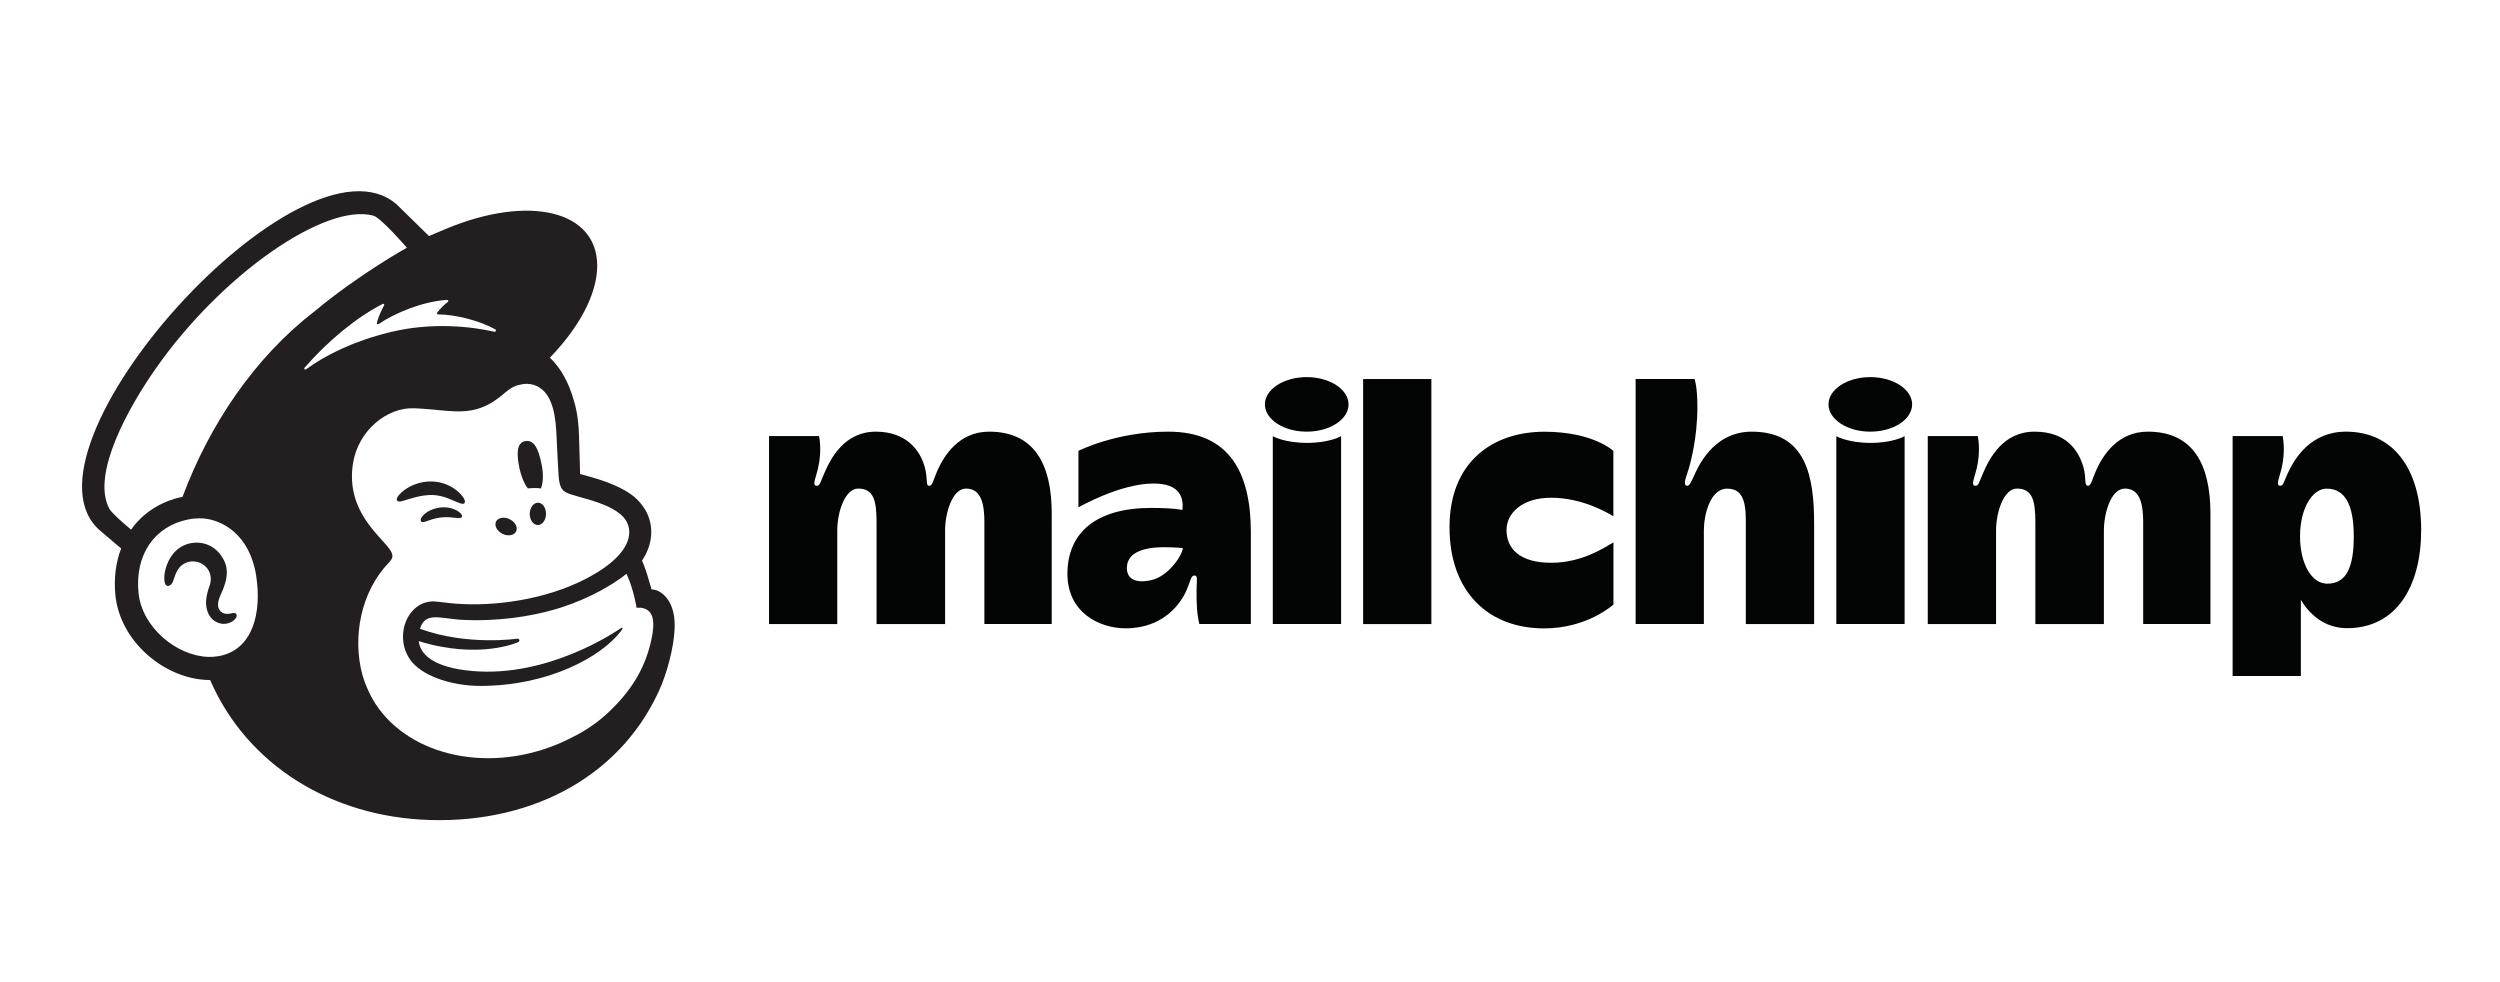 <?xml version="1.0" encoding="utf-8"?>
<!-- Generator: Adobe Illustrator 15.1.0, SVG Export Plug-In . SVG Version: 6.00 Build 0)  -->
<!DOCTYPE svg PUBLIC "-//W3C//DTD SVG 1.1//EN" "http://www.w3.org/Graphics/SVG/1.1/DTD/svg11.dtd">
<svg version="1.1" id="Layer_1" xmlns="http://www.w3.org/2000/svg" xmlns:xlink="http://www.w3.org/1999/xlink" x="0px" y="0px"
	 width="140px" height="55px" viewBox="0 0 140 55" enable-background="new 0 0 140 55" xml:space="preserve">
<g transform="matrix(4.167,0,0,4.167,0,0)">
	<path fill="#030404" d="M13.293,5.801c-0.403,0-0.603,0.317-0.695,0.522c-0.051,0.114-0.065,0.205-0.107,0.205
		c-0.058,0-0.016-0.078-0.064-0.253c-0.063-0.229-0.253-0.474-0.656-0.474c-0.424,0-0.606,0.358-0.692,0.555
		C11.02,6.49,11.02,6.528,10.975,6.528c-0.066,0-0.011-0.107,0.018-0.232c0.058-0.247,0.014-0.436,0.014-0.436h-0.672v2.527h0.917
		V7.129c0-0.248,0.104-0.563,0.281-0.563c0.206,0,0.247,0.158,0.247,0.45v1.371h0.921V7.129c0-0.221,0.09-0.563,0.283-0.563
		c0.208,0,0.245,0.222,0.245,0.45v1.37h0.905V6.9C14.134,6.24,13.901,5.801,13.293,5.801z"/>
	<path fill="#030404" d="M28.864,5.801c-0.404,0-0.603,0.317-0.695,0.522c-0.051,0.114-0.066,0.205-0.107,0.205
		c-0.059,0-0.019-0.1-0.064-0.253c-0.067-0.228-0.234-0.474-0.656-0.474c-0.424,0-0.605,0.358-0.691,0.555
		c-0.059,0.135-0.059,0.172-0.104,0.172c-0.066,0-0.012-0.107,0.018-0.232c0.058-0.247,0.014-0.436,0.014-0.436h-0.672v2.527h0.918
		V7.129c0-0.248,0.104-0.563,0.281-0.563c0.205,0,0.247,0.158,0.247,0.45v1.371h0.921V7.129c0-0.221,0.09-0.563,0.283-0.563
		c0.208,0,0.245,0.222,0.245,0.45v1.37h0.904V6.9C29.705,6.24,29.473,5.801,28.864,5.801z"/>
	<path fill="#030404" d="M15.477,7.795c-0.219,0.051-0.333-0.017-0.333-0.162c0-0.199,0.206-0.279,0.5-0.279
		c0.13,0,0.251,0.011,0.251,0.011C15.896,7.45,15.71,7.741,15.477,7.795z M15.7,5.801c-0.703,0-1.207,0.258-1.207,0.258v0.759
		c0,0,0.557-0.32,1.009-0.32c0.361,0,0.405,0.194,0.389,0.356c0,0-0.104-0.028-0.421-0.028c-0.748,0-1.125,0.34-1.125,0.885
		c0,0.517,0.424,0.733,0.782,0.733c0.521,0,0.751-0.35,0.821-0.517c0.049-0.115,0.058-0.193,0.102-0.193
		c0.05,0,0.033,0.056,0.031,0.171c-0.004,0.201,0.005,0.353,0.037,0.481h0.692V7.143C16.808,6.366,16.533,5.801,15.7,5.801z"/>
	<rect x="18.319" y="5.094" fill="#030404" width="0.917" height="3.293"/>
	<path fill="#030404" d="M20.246,7.123c0-0.227,0.211-0.434,0.598-0.434c0.422,0,0.762,0.203,0.838,0.249V6.06
		c0,0-0.269-0.258-0.928-0.258c-0.695,0-1.274,0.407-1.274,1.282s0.525,1.361,1.272,1.361c0.583,0,0.931-0.321,0.931-0.321V7.289
		c-0.11,0.062-0.416,0.274-0.835,0.274C20.406,7.564,20.246,7.359,20.246,7.123z"/>
	<path fill="#030404" d="M23.541,5.801c-0.531,0-0.733,0.503-0.774,0.591c-0.041,0.087-0.061,0.138-0.094,0.136
		c-0.058-0.002-0.018-0.107,0.005-0.176c0.043-0.129,0.133-0.467,0.133-0.883c0-0.282-0.038-0.376-0.038-0.376h-0.792v3.293h0.917
		V7.129c0-0.205,0.082-0.562,0.313-0.562c0.191,0,0.251,0.142,0.251,0.427v1.393h0.918V7.049C24.381,6.4,24.273,5.801,23.541,5.801z
		"/>
	<path fill="#030404" d="M24.678,5.862v2.524h0.918V5.862c0,0-0.154,0.09-0.458,0.09C24.835,5.952,24.678,5.862,24.678,5.862z"/>
	<path fill="#030404" d="M25.135,5.068c-0.31,0-0.562,0.164-0.562,0.366c0,0.202,0.251,0.367,0.562,0.367
		c0.31,0,0.562-0.164,0.562-0.367C25.696,5.232,25.445,5.068,25.135,5.068z"/>
	<path fill="#030404" d="M17.105,5.862v2.524h0.918V5.862c0,0-0.154,0.09-0.458,0.09C17.261,5.952,17.105,5.862,17.105,5.862z"/>
	<path fill="#030404" d="M17.561,5.068c-0.31,0-0.562,0.164-0.562,0.366c0,0.202,0.251,0.367,0.562,0.367s0.562-0.164,0.562-0.367
		C18.122,5.232,17.871,5.068,17.561,5.068z"/>
	<path fill="#030404" d="M31.276,7.844c-0.211,0-0.366-0.267-0.366-0.639c0-0.361,0.159-0.638,0.358-0.638
		c0.256,0,0.364,0.234,0.364,0.638C31.633,7.625,31.533,7.844,31.276,7.844z M31.528,5.801c-0.472,0-0.687,0.354-0.781,0.555
		c-0.062,0.133-0.059,0.172-0.104,0.172c-0.065,0-0.011-0.107,0.019-0.232c0.058-0.247,0.014-0.436,0.014-0.436h-0.672v3.225h0.917
		V8.061c0.109,0.184,0.31,0.381,0.62,0.381c0.664,0,0.997-0.561,0.997-1.32C32.536,6.263,32.137,5.801,31.528,5.801z"/>
	<path fill="#231F20" d="M7.094,6.564c0.062-0.007,0.121-0.008,0.175,0C7.3,6.492,7.306,6.367,7.277,6.232
		C7.235,6.031,7.179,5.909,7.061,5.928c-0.117,0.019-0.122,0.165-0.08,0.366C7.005,6.407,7.047,6.504,7.094,6.564z"/>
	<path fill="#231F20" d="M6.084,6.723C6.169,6.76,6.22,6.784,6.241,6.763C6.254,6.75,6.25,6.724,6.23,6.691
		C6.188,6.624,6.103,6.555,6.012,6.516c-0.185-0.08-0.406-0.053-0.577,0.069c-0.056,0.041-0.11,0.099-0.102,0.133
		c0.002,0.011,0.011,0.02,0.031,0.022C5.411,6.746,5.573,6.664,5.76,6.653C5.891,6.645,6,6.686,6.084,6.723z"/>
	<path fill="#231F20" d="M5.916,6.82c-0.11,0.017-0.17,0.053-0.209,0.087C5.674,6.935,5.653,6.967,5.653,6.99
		c0,0.011,0.005,0.017,0.008,0.02C5.667,7.014,5.673,7.017,5.68,7.017c0.025,0,0.08-0.022,0.08-0.022
		C5.912,6.94,6.013,6.947,6.112,6.958c0.055,0.006,0.081,0.009,0.093-0.009c0.004-0.005,0.008-0.017-0.003-0.035
		C6.177,6.872,6.066,6.802,5.916,6.82z"/>
	<path fill="#231F20" d="M6.753,7.174c0.074,0.037,0.156,0.022,0.183-0.032c0.027-0.054-0.012-0.128-0.086-0.164
		C6.775,6.941,6.693,6.955,6.666,7.01C6.64,7.064,6.679,7.137,6.753,7.174z"/>
	<path fill="#231F20" d="M7.231,6.756c-0.06-0.001-0.11,0.065-0.112,0.148C7.118,6.987,7.166,7.055,7.226,7.056
		c0.06,0.001,0.111-0.065,0.112-0.148C7.339,6.825,7.292,6.757,7.231,6.756z"/>
	<path fill="#231F20" d="M3.173,8.25c-0.015-0.019-0.04-0.013-0.064-0.007C3.092,8.246,3.074,8.25,3.053,8.25
		C3.008,8.25,2.971,8.231,2.95,8.198C2.922,8.156,2.924,8.093,2.954,8.021C2.958,8.011,2.963,8,2.968,7.988
		c0.049-0.109,0.13-0.291,0.039-0.464c-0.068-0.131-0.18-0.212-0.315-0.229C2.563,7.279,2.43,7.327,2.346,7.42
		C2.212,7.568,2.191,7.769,2.217,7.84c0.01,0.026,0.025,0.033,0.035,0.034c0.023,0.003,0.056-0.013,0.077-0.07
		C2.331,7.8,2.333,7.793,2.335,7.785C2.345,7.756,2.362,7.7,2.391,7.655C2.425,7.601,2.479,7.564,2.542,7.55
		c0.064-0.014,0.13-0.001,0.185,0.035c0.094,0.061,0.13,0.176,0.09,0.285C2.796,7.927,2.763,8.035,2.77,8.124
		c0.015,0.18,0.126,0.252,0.225,0.26c0.097,0.004,0.164-0.051,0.182-0.09C3.187,8.27,3.178,8.256,3.173,8.25z"/>
	<path fill="#231F20" d="M4.092,4.943c0.316-0.364,0.704-0.682,1.052-0.859c0.012-0.006,0.025,0.007,0.018,0.018
		C5.135,4.153,5.082,4.26,5.065,4.341C5.062,4.354,5.076,4.363,5.087,4.356C5.303,4.208,5.68,4.05,6.01,4.03
		c0.014-0.001,0.021,0.017,0.01,0.026c-0.05,0.039-0.105,0.092-0.145,0.146c-0.007,0.009,0,0.023,0.011,0.023
		c0.232,0.001,0.559,0.083,0.772,0.202c0.015,0.008,0.004,0.036-0.012,0.032c-0.322-0.074-0.85-0.13-1.398,0.004
		C4.758,4.582,4.384,4.766,4.112,4.964C4.098,4.974,4.081,4.956,4.092,4.943z M5.664,8.475C5.664,8.476,5.664,8.476,5.664,8.475
		L5.664,8.475C5.664,8.476,5.664,8.476,5.664,8.475z M6.965,8.629C6.974,8.625,6.981,8.615,6.98,8.604
		C6.978,8.591,6.966,8.581,6.953,8.583c0,0-0.673,0.1-1.309-0.133c0.069-0.225,0.253-0.144,0.532-0.122
		c0.502,0.03,0.952-0.043,1.284-0.139c0.288-0.083,0.666-0.246,0.96-0.478C8.52,7.93,8.555,8.169,8.555,8.169
		s0.077-0.014,0.141,0.026C8.756,8.232,8.8,8.31,8.77,8.51C8.708,8.884,8.549,9.188,8.282,9.468
		c-0.163,0.176-0.36,0.328-0.587,0.438c-0.12,0.063-0.248,0.118-0.383,0.162c-1.008,0.329-2.04-0.033-2.373-0.81
		C4.913,9.2,4.89,9.139,4.872,9.075C4.731,8.562,4.851,7.947,5.227,7.56c0,0,0,0,0,0C5.25,7.535,5.274,7.507,5.274,7.47
		c0-0.03-0.02-0.063-0.036-0.086C5.106,7.193,4.65,6.868,4.742,6.239c0.066-0.452,0.461-0.771,0.83-0.752
		C5.603,5.488,5.634,5.49,5.665,5.492c0.16,0.01,0.299,0.03,0.431,0.035c0.22,0.01,0.418-0.022,0.653-0.218
		c0.079-0.066,0.142-0.123,0.25-0.141C7.01,5.167,7.038,5.156,7.094,5.159c0.057,0.003,0.112,0.019,0.161,0.052
		C7.443,5.336,7.47,5.639,7.479,5.86C7.485,5.987,7.5,6.293,7.506,6.381C7.518,6.582,7.57,6.61,7.677,6.645
		c0.06,0.02,0.116,0.034,0.198,0.058c0.249,0.07,0.396,0.141,0.489,0.232C8.42,6.991,8.446,7.052,8.454,7.11
		C8.483,7.324,8.288,7.588,7.77,7.829C7.204,8.091,6.517,8.157,6.043,8.105C6.007,8.101,5.877,8.086,5.877,8.086
		C5.498,8.035,5.281,8.525,5.509,8.861c0.147,0.216,0.546,0.357,0.947,0.357c0.917,0,1.622-0.392,1.884-0.73
		c0.008-0.01,0.009-0.011,0.021-0.03C8.373,8.44,8.363,8.429,8.347,8.44C8.132,8.587,7.181,9.169,6.163,8.994
		c0,0-0.123-0.02-0.236-0.064c-0.09-0.035-0.277-0.121-0.3-0.314C6.448,8.869,6.965,8.629,6.965,8.629z M2.453,6.677
		C2.168,6.733,1.916,6.895,1.762,7.118C1.67,7.042,1.499,6.893,1.468,6.835C1.222,6.369,1.736,5.461,2.096,4.949
		c0.887-1.266,2.277-2.225,2.921-2.051c0.105,0.03,0.451,0.431,0.451,0.431s-0.643,0.357-1.24,0.854
		C3.424,4.802,2.817,5.702,2.453,6.677z M2.933,8.819C2.89,8.826,2.846,8.829,2.802,8.828c-0.43-0.012-0.894-0.399-0.94-0.858
		C1.81,7.463,2.07,7.073,2.529,6.981C2.583,6.97,2.65,6.963,2.721,6.967c0.257,0.014,0.636,0.212,0.722,0.772
		C3.52,8.235,3.399,8.739,2.933,8.819z M8.756,7.921C8.752,7.908,8.728,7.82,8.695,7.714c-0.033-0.106-0.067-0.18-0.067-0.18
		C8.76,7.337,8.762,7.16,8.745,7.059C8.726,6.935,8.674,6.829,8.57,6.72C8.466,6.61,8.253,6.498,7.953,6.414
		C7.919,6.404,7.806,6.373,7.796,6.37C7.795,6.364,7.787,6,7.781,5.843C7.776,5.73,7.766,5.554,7.711,5.38
		C7.646,5.145,7.532,4.939,7.39,4.807C7.782,4.401,8.026,3.954,8.026,3.57C8.025,2.833,7.119,2.61,6.002,3.072
		c-0.001,0.001-0.235,0.1-0.237,0.1c-0.001-0.001-0.428-0.42-0.434-0.425c-1.273-1.11-5.253,3.313-3.981,4.388l0.278,0.236
		c-0.072,0.187-0.1,0.401-0.077,0.631C1.582,8.298,1.734,8.581,1.981,8.8c0.235,0.208,0.543,0.339,0.843,0.339
		c0.495,1.141,1.627,1.841,2.953,1.881c1.423,0.042,2.618-0.626,3.118-1.825c0.033-0.084,0.172-0.464,0.172-0.798
		C9.067,8.06,8.877,7.921,8.756,7.921z"/>
</g>
</svg>
